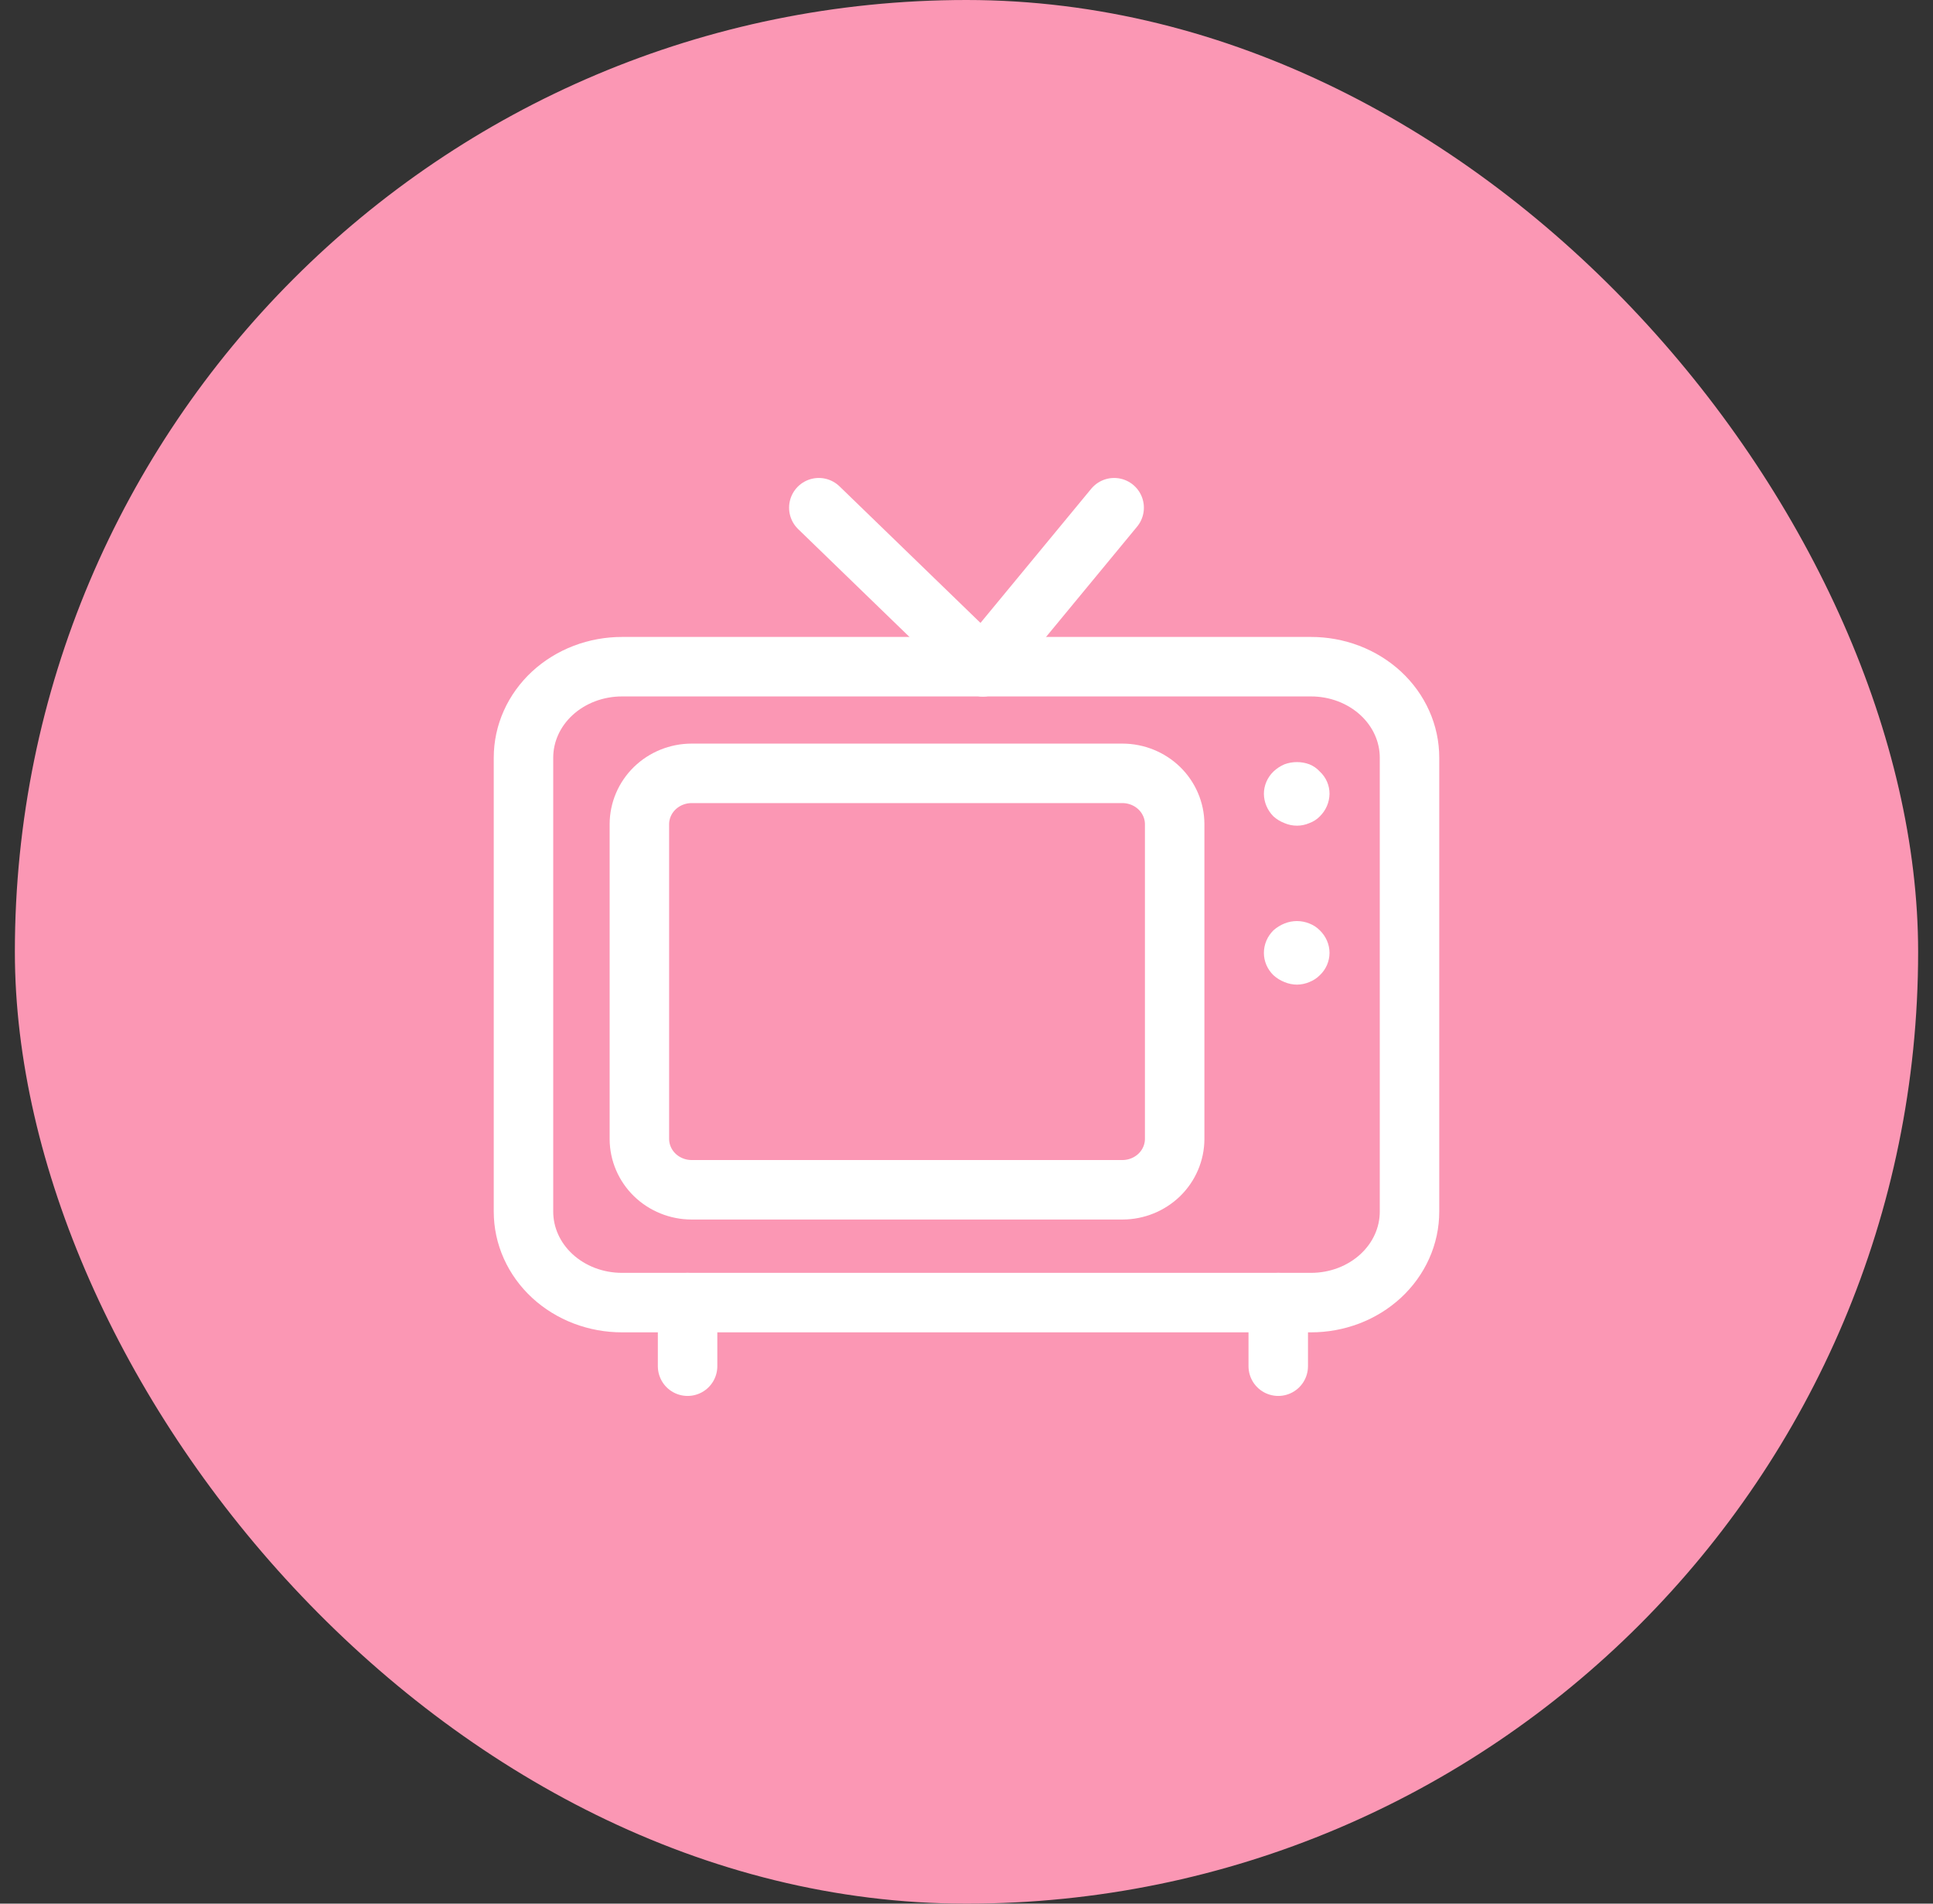 <svg width="65" height="64" viewBox="0 0 65 64" fill="none" xmlns="http://www.w3.org/2000/svg">
<rect x="0" y="0" width="65" height="64" fill="#333333" stroke="none"/>
<rect x="0.5" width="64" height="64" rx="32" fill="#FB97B4"/>
<g clip-path="url(#clip0_47_895)">
<path d="M44.08 43.793H20.92C20.484 43.794 20.053 43.715 19.65 43.562C19.247 43.408 18.881 43.183 18.573 42.899C18.265 42.614 18.021 42.277 17.855 41.906C17.688 41.534 17.603 41.136 17.603 40.734V25.473C17.603 25.071 17.688 24.673 17.855 24.301C18.021 23.93 18.265 23.593 18.573 23.308C18.881 23.024 19.247 22.799 19.65 22.645C20.053 22.492 20.484 22.413 20.92 22.414H44.08C44.516 22.413 44.947 22.492 45.35 22.645C45.753 22.799 46.118 23.024 46.427 23.308C46.735 23.593 46.979 23.93 47.145 24.301C47.312 24.673 47.397 25.071 47.397 25.473V40.734C47.397 41.136 47.312 41.534 47.145 41.906C46.979 42.277 46.735 42.614 46.427 42.899C46.118 43.183 45.753 43.408 45.35 43.562C44.947 43.715 44.516 43.794 44.08 43.793Z" stroke="white" stroke-width="2" stroke-linecap="round" stroke-linejoin="round"/>
<path d="M42.983 43.793V45.931" stroke="white" stroke-width="2" stroke-linecap="round" stroke-linejoin="round"/>
<path d="M23.121 43.793V45.931" stroke="white" stroke-width="2" stroke-linecap="round" stroke-linejoin="round"/>
<path d="M37.747 40H23.253C22.789 39.999 22.344 39.818 22.015 39.499C21.687 39.179 21.502 38.746 21.5 38.294V27.705C21.502 27.254 21.687 26.821 22.015 26.501C22.344 26.182 22.789 26.001 23.253 26H37.747C38.211 26.001 38.656 26.182 38.985 26.501C39.313 26.821 39.498 27.254 39.5 27.705V38.294C39.498 38.746 39.313 39.179 38.985 39.499C38.656 39.818 38.211 39.999 37.747 40V40Z" stroke="white" stroke-width="2" stroke-linecap="round" stroke-linejoin="round"/>
<path d="M33.052 22.414L37.465 17.069" stroke="white" stroke-width="2" stroke-linecap="round" stroke-linejoin="round"/>
<path d="M33.052 22.414L27.534 17.069" stroke="white" stroke-width="2" stroke-linecap="round" stroke-linejoin="round"/>
<path d="M43.191 27.672C43.325 27.73 43.471 27.76 43.618 27.759C43.76 27.758 43.9 27.729 44.03 27.672C44.163 27.624 44.283 27.547 44.38 27.447C44.586 27.245 44.703 26.974 44.707 26.691C44.708 26.55 44.68 26.412 44.624 26.282C44.568 26.153 44.485 26.036 44.38 25.939C44.284 25.833 44.164 25.75 44.03 25.696C43.76 25.596 43.461 25.596 43.191 25.696C43.054 25.754 42.929 25.837 42.822 25.939C42.616 26.138 42.5 26.409 42.5 26.691C42.504 26.973 42.619 27.244 42.822 27.447C42.929 27.544 43.055 27.62 43.191 27.672Z" fill="white"/>
<path d="M44.03 31.048C43.897 30.994 43.755 30.966 43.611 30.966C43.467 30.966 43.324 30.994 43.191 31.048C43.055 31.103 42.93 31.181 42.822 31.277C42.617 31.479 42.501 31.751 42.5 32.035C42.5 32.317 42.616 32.587 42.822 32.787C42.929 32.885 43.054 32.963 43.191 33.016C43.326 33.073 43.471 33.103 43.618 33.103C43.76 33.101 43.9 33.071 44.03 33.016C44.161 32.964 44.281 32.886 44.38 32.787C44.484 32.689 44.566 32.572 44.622 32.443C44.678 32.313 44.707 32.175 44.707 32.035C44.707 31.894 44.678 31.754 44.621 31.624C44.565 31.494 44.483 31.377 44.38 31.277C44.282 31.177 44.162 31.099 44.03 31.048Z" fill="white"/>
</g>
<defs>
<clipPath id="clip0_47_895">
<rect width="32" height="31" fill="white" transform="translate(16.5 16)"/>
</clipPath>
</defs>
</svg>